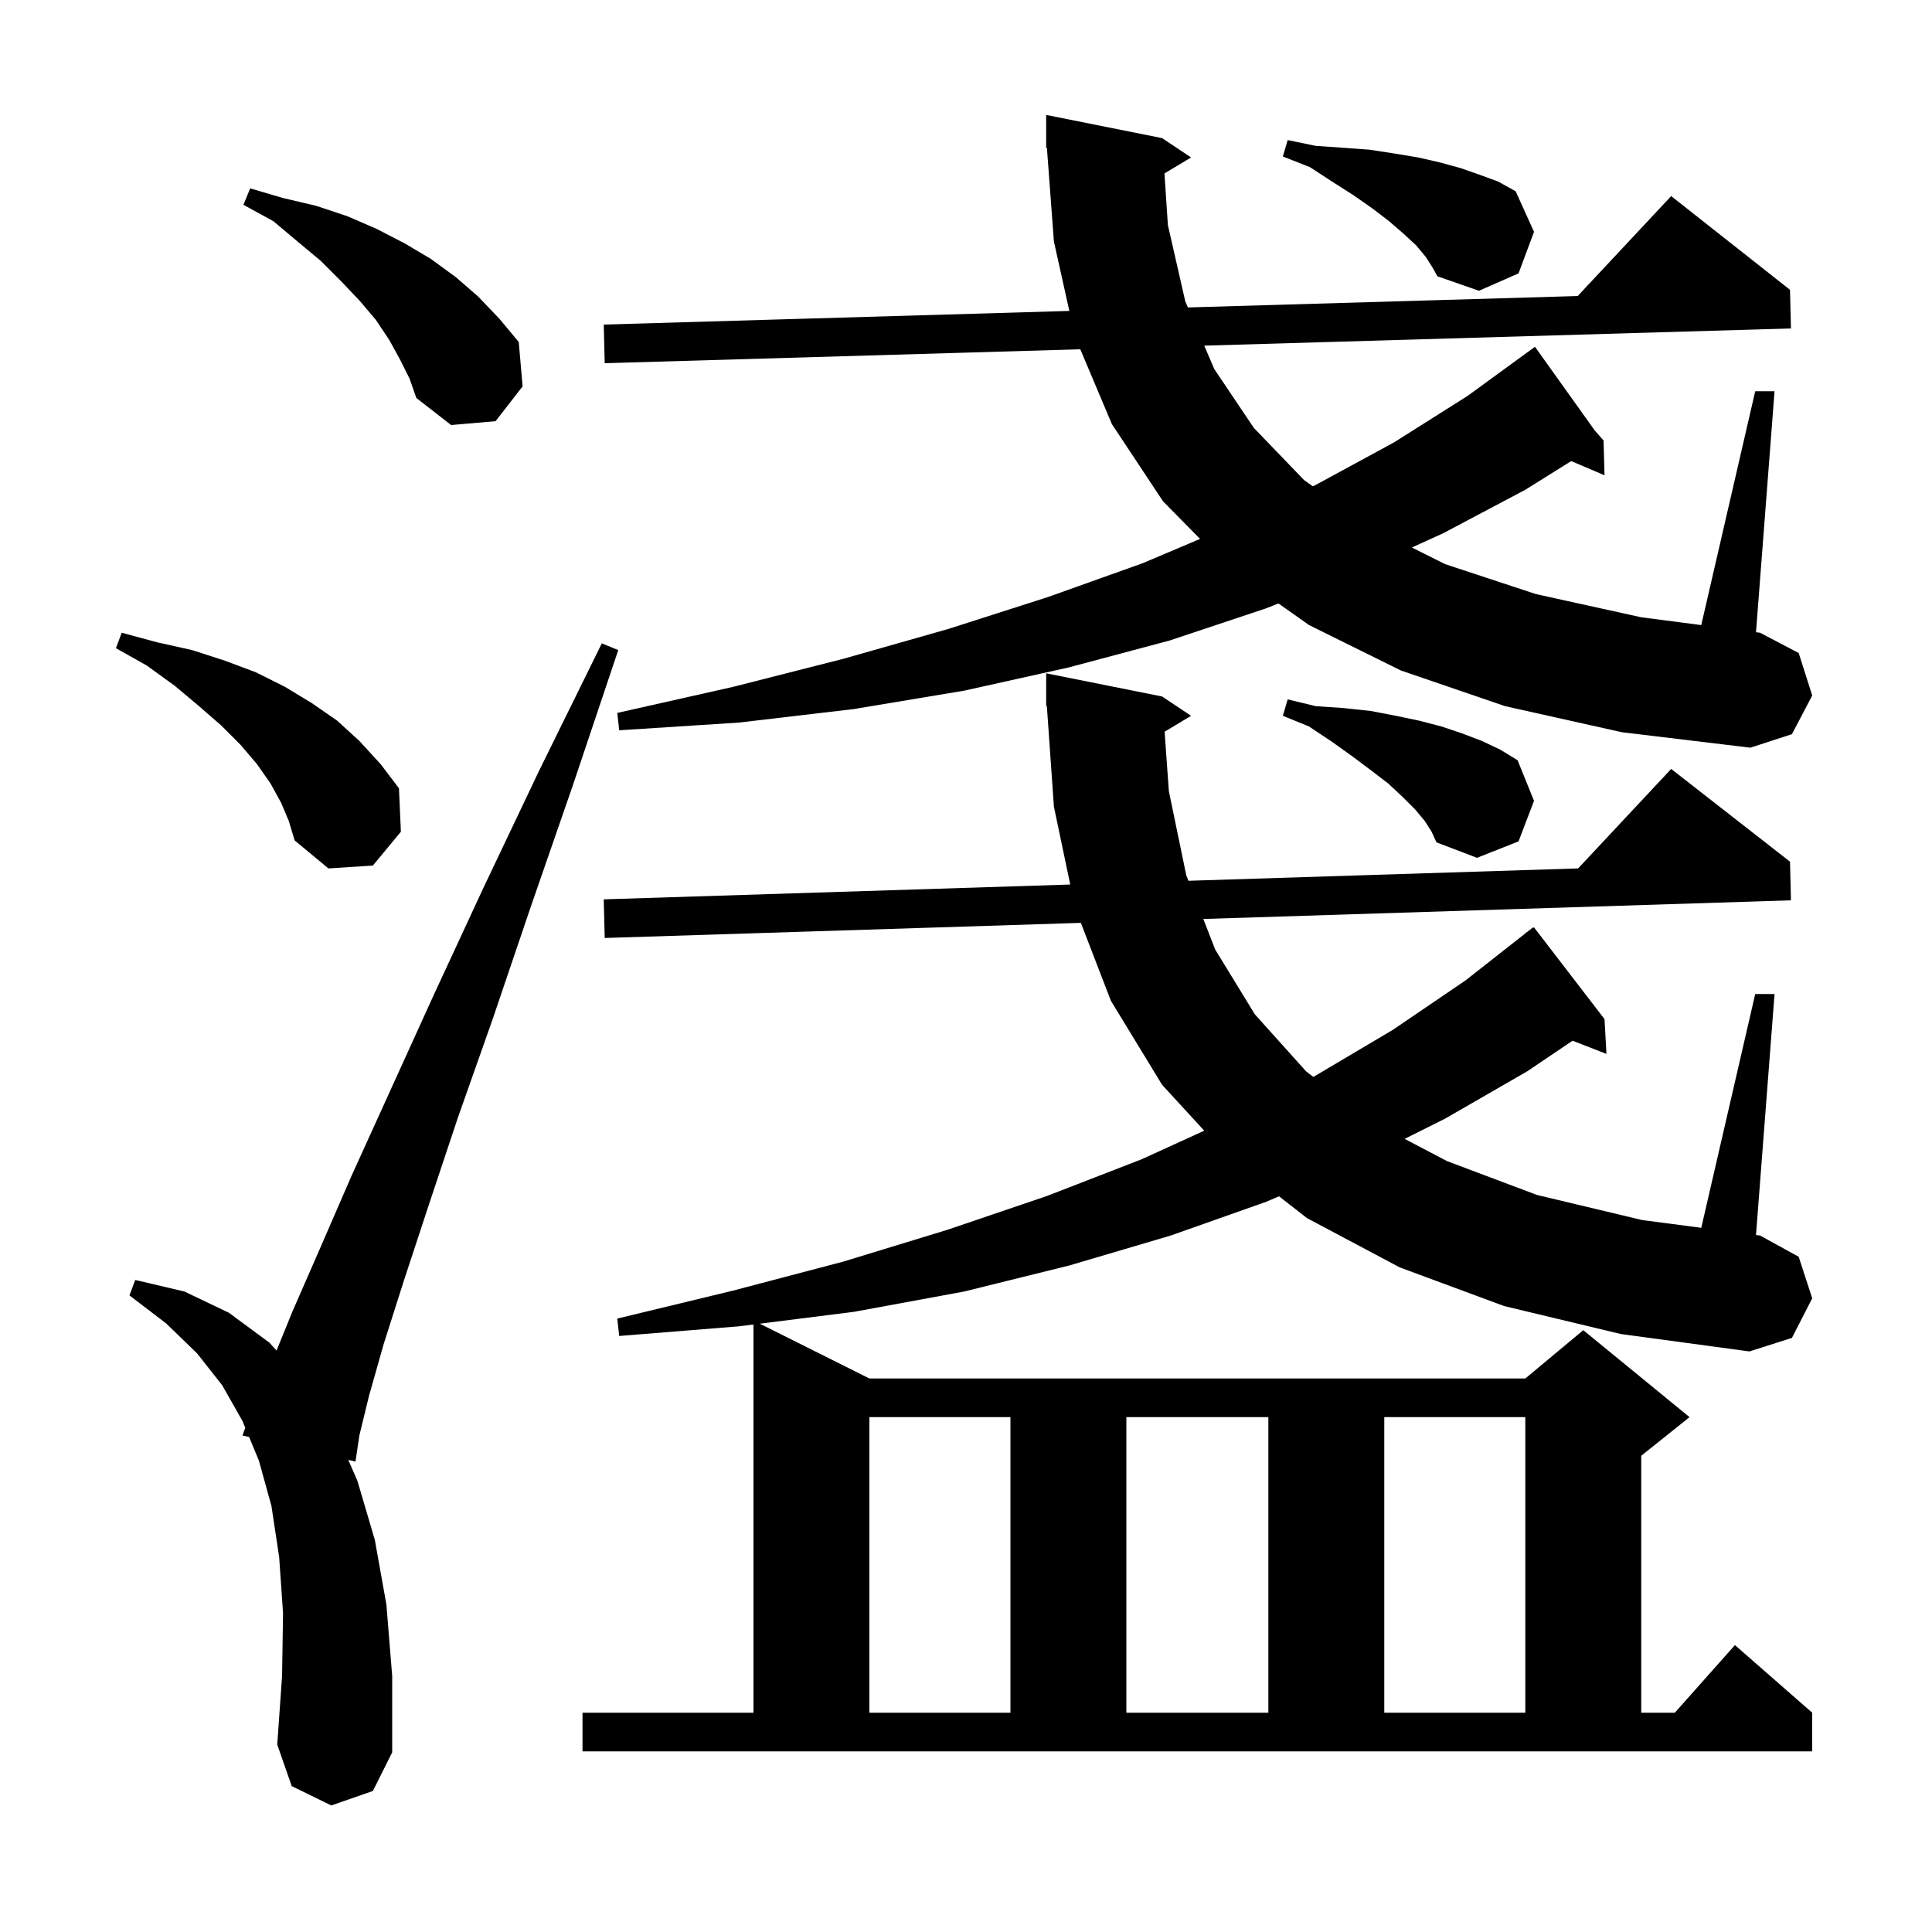 <svg xmlns="http://www.w3.org/2000/svg" xmlns:xlink="http://www.w3.org/1999/xlink" version="1.1" baseProfile="full" viewBox="0 0 200 200" width="200" height="200"><g fill="currentColor"><path d="M 34.3 186.9 L 30.2 184.9 L 28.7 180.6 L 29.2 173.5 L 29.3 167.0 L 28.9 161.2 L 28.1 155.9 L 26.8 151.2 L 25.788 148.759 L 25.1 148.6 L 25.391 147.801 L 25.1 147.1 L 23.0 143.4 L 20.4 140.1 L 17.2 137.0 L 13.4 134.1 L 14.0 132.5 L 19.1 133.7 L 23.7 135.9 L 27.9 139.0 L 28.627 139.806 L 30.3 135.7 L 33.1 129.3 L 36.4 121.7 L 44.9 103.0 L 50.0 92.0 L 55.8 79.8 L 62.3 66.6 L 64.0 67.3 L 59.3 81.3 L 54.9 94.0 L 51.0 105.5 L 47.4 115.7 L 44.4 124.7 L 41.8 132.6 L 39.7 139.2 L 38.2 144.5 L 37.2 148.6 L 36.8 151.3 L 36.052 151.127 L 37.0 153.3 L 38.8 159.4 L 40.0 166.1 L 40.6 173.5 L 40.6 181.4 L 38.6 185.4 Z M 90.0 146.7 L 90.0 177.3 L 104.6 177.3 L 104.6 146.7 Z M 116.6 146.7 L 116.6 177.3 L 131.3 177.3 L 131.3 146.7 Z M 143.3 146.7 L 143.3 177.3 L 157.9 177.3 L 157.9 146.7 Z M 155.7 135.2 L 144.9 131.2 L 135.3 126.1 L 132.402 123.838 L 131.1 124.4 L 121.2 127.9 L 110.7 131.0 L 99.8 133.7 L 88.4 135.8 L 78.656 137.028 L 90.0 142.7 L 157.9 142.7 L 163.9 137.7 L 174.9 146.7 L 169.9 150.7 L 169.9 177.3 L 173.378 177.3 L 179.6 170.3 L 187.6 177.3 L 187.6 181.3 L 60.3 181.3 L 60.3 177.3 L 78.0 177.3 L 78.0 137.111 L 76.5 137.3 L 64.1 138.3 L 63.9 136.5 L 75.9 133.6 L 87.3 130.6 L 98.1 127.3 L 108.4 123.8 L 118.2 120.0 L 124.664 117.049 L 120.3 112.3 L 115.0 103.6 L 111.891 95.535 L 62.6 97.1 L 62.5 93.1 L 110.79 91.566 L 109.1 83.5 L 108.37 73.094 L 108.3 73.1 L 108.3 69.7 L 120.3 72.1 L 123.3 74.1 L 120.56 75.744 L 121.0 81.9 L 122.8 90.6 L 123.025 91.178 L 163.368 89.897 L 173.0 79.6 L 185.3 89.2 L 185.4 93.2 L 124.566 95.132 L 125.8 98.3 L 129.9 105.0 L 135.2 110.9 L 135.947 111.477 L 136.1 111.4 L 144.2 106.6 L 151.7 101.5 L 157.915 96.617 L 157.9 96.6 L 158.14 96.44 L 158.7 96.0 L 158.734 96.044 L 158.8 96.0 L 166.1 105.5 L 166.3 109.1 L 162.789 107.735 L 158.1 110.9 L 149.6 115.8 L 145.41 117.895 L 149.8 120.2 L 159.1 123.7 L 170.0 126.3 L 176.115 127.102 L 181.7 102.9 L 183.7 102.9 L 181.781 127.845 L 182.2 127.9 L 186.2 130.1 L 187.6 134.4 L 185.5 138.5 L 181.1 139.9 L 167.8 138.1 Z M 29.1 83.1 L 28.0 81.1 L 26.6 79.1 L 24.9 77.1 L 22.9 75.1 L 20.6 73.1 L 18.1 71.0 L 15.2 68.9 L 12.0 67.1 L 12.6 65.5 L 16.3 66.5 L 19.9 67.3 L 23.3 68.4 L 26.5 69.6 L 29.5 71.1 L 32.3 72.8 L 34.9 74.6 L 37.2 76.7 L 39.4 79.1 L 41.3 81.6 L 41.5 86.1 L 38.6 89.6 L 34.0 89.9 L 30.5 87.0 L 29.9 85.0 Z M 147.5 85.0 L 146.5 83.8 L 145.2 82.5 L 143.7 81.1 L 142.0 79.8 L 140.0 78.3 L 137.9 76.8 L 135.5 75.2 L 132.8 74.1 L 133.3 72.4 L 136.2 73.1 L 139.1 73.3 L 141.9 73.6 L 144.5 74.1 L 146.9 74.6 L 149.2 75.2 L 151.3 75.9 L 153.4 76.7 L 155.3 77.6 L 157.1 78.7 L 158.8 82.9 L 157.2 87.1 L 152.9 88.8 L 148.7 87.2 L 148.2 86.1 Z M 120.544 17.954 L 120.9 23.3 L 122.7 31.2 L 122.969 31.827 L 163.323 30.644 L 173.0 20.3 L 185.3 30.0 L 185.4 34.0 L 124.663 35.781 L 125.7 38.2 L 129.8 44.3 L 135.0 49.7 L 135.903 50.343 L 136.2 50.2 L 144.3 45.8 L 151.9 41.0 L 158.029 36.534 L 158.0 36.5 L 158.03 36.534 L 158.9 35.9 L 165.086 44.56 L 166.0 45.6 L 166.1 49.2 L 162.651 47.731 L 157.9 50.7 L 149.4 55.2 L 146.156 56.678 L 149.6 58.4 L 159.0 61.5 L 169.9 63.9 L 176.113 64.708 L 181.7 40.5 L 183.7 40.5 L 181.781 65.446 L 182.2 65.5 L 186.2 67.6 L 187.6 72.0 L 185.5 76.0 L 181.2 77.4 L 167.9 75.8 L 155.8 73.1 L 145.0 69.4 L 135.5 64.7 L 132.347 62.47 L 131.0 63.0 L 121.1 66.3 L 110.6 69.1 L 99.8 71.5 L 88.4 73.4 L 76.5 74.8 L 64.1 75.6 L 63.9 73.8 L 75.9 71.1 L 87.3 68.2 L 98.2 65.1 L 108.5 61.8 L 118.3 58.3 L 124.23 55.786 L 120.4 51.9 L 115.1 43.9 L 111.831 36.157 L 62.6 37.6 L 62.5 33.6 L 110.697 32.187 L 109.1 25.0 L 108.374 15.294 L 108.3 15.3 L 108.3 11.9 L 120.3 14.3 L 123.3 16.3 Z M 41.4 37.2 L 40.3 35.2 L 38.9 33.1 L 37.2 31.1 L 35.3 29.1 L 33.2 27.0 L 30.8 25.0 L 28.3 22.9 L 25.2 21.2 L 25.9 19.5 L 29.3 20.5 L 32.7 21.3 L 36.0 22.4 L 39.0 23.7 L 41.9 25.2 L 44.6 26.8 L 47.2 28.7 L 49.5 30.7 L 51.7 33.0 L 53.7 35.4 L 54.1 40.0 L 51.3 43.6 L 46.7 44.0 L 43.1 41.2 L 42.4 39.2 Z M 147.6 26.6 L 146.6 25.4 L 145.3 24.2 L 143.8 22.9 L 142.1 21.6 L 140.1 20.2 L 137.9 18.8 L 135.6 17.3 L 132.8 16.2 L 133.3 14.5 L 136.2 15.1 L 139.1 15.3 L 141.8 15.5 L 144.4 15.9 L 146.8 16.3 L 149.0 16.8 L 151.2 17.4 L 153.2 18.1 L 155.1 18.8 L 156.9 19.8 L 158.8 24.0 L 157.2 28.3 L 153.1 30.1 L 148.8 28.6 L 148.3 27.7 Z "/></g></svg>